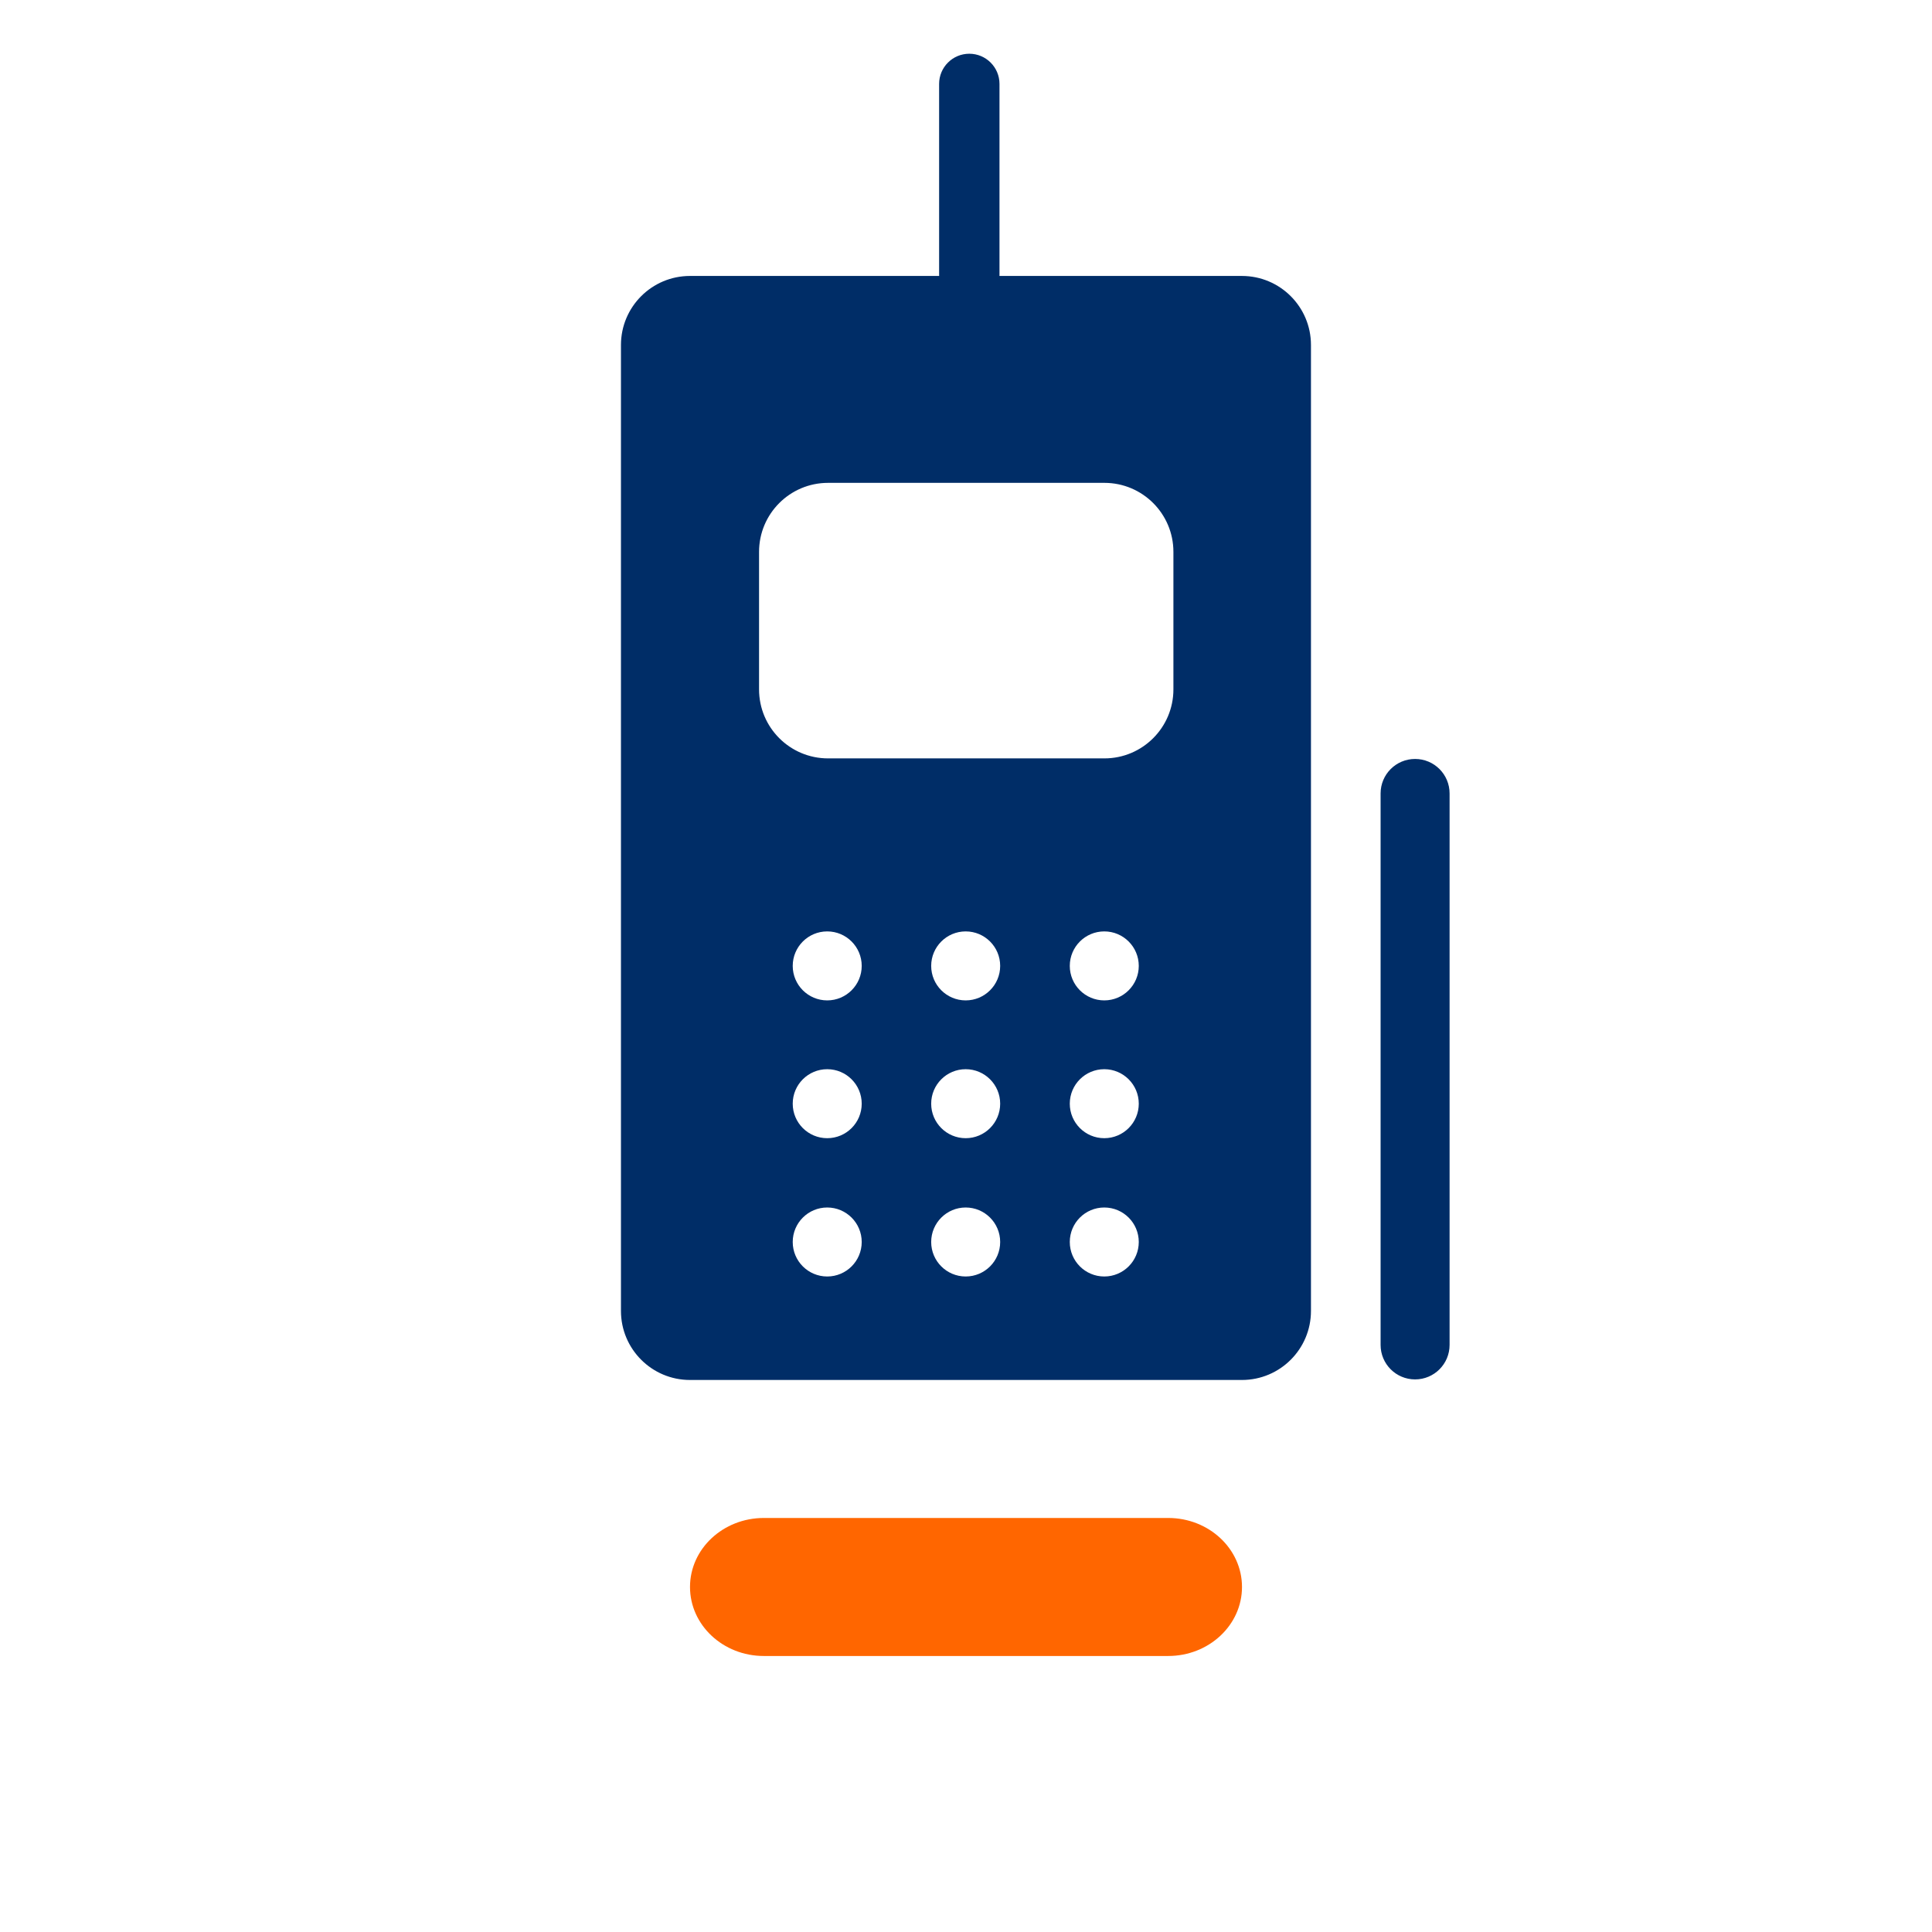 <svg fill="none" height="96" viewBox="0 0 96 96" width="96" xmlns="http://www.w3.org/2000/svg" xmlns:xlink="http://www.w3.org/1999/xlink"><clipPath id="a"><path d="m0 0h96v96h-96z"/></clipPath><g clip-path="url(#a)"><g fill="#002d67"><path d="m34.286 66.856c-.946 0-1.716-.77-1.716-1.714v-47.998c0-.946.77-1.716 1.716-1.716h27.425c.946 0 1.716.77 1.716 1.716v47.998c0 .944-.77 1.714-1.716 1.714zm20.585-8.568c-1.89 0-3.429 1.537-3.429 3.429 0 1.892 1.538 3.429 3.429 3.429 1.89 0 3.429-1.537 3.429-3.429 0-1.892-1.539-3.429-3.429-3.429zm-6.887 0c-1.89 0-3.429 1.537-3.429 3.429 0 1.892 1.538 3.429 3.429 3.429 1.89 0 3.429-1.537 3.429-3.429 0-1.892-1.538-3.429-3.429-3.429zm-6.881 0c-1.89 0-3.429 1.537-3.429 3.429 0 1.892 1.538 3.429 3.429 3.429 1.89 0 3.429-1.537 3.429-3.429 0-1.892-1.538-3.429-3.429-3.429zm13.557-6.869c-1.793.109-3.218 1.602-3.218 3.424 0 1.892 1.538 3.429 3.429 3.429 1.89 0 3.429-1.537 3.429-3.429 0-1.821-1.425-3.315-3.218-3.424 1.793-.109 3.218-1.602 3.218-3.422 0-1.89-1.539-3.429-3.429-3.429-1.89 0-3.429 1.538-3.429 3.429 0 1.82 1.425 3.313 3.218 3.422zm-6.887 0c-1.793.109-3.218 1.602-3.218 3.424 0 1.892 1.538 3.429 3.429 3.429s3.429-1.537 3.429-3.429c0-1.821-1.425-3.315-3.218-3.424 1.793-.109 3.218-1.602 3.218-3.422 0-1.89-1.538-3.429-3.429-3.429s-3.429 1.538-3.429 3.429c0 1.82 1.425 3.313 3.218 3.422zm-6.881 0c-1.793.109-3.218 1.602-3.218 3.424 0 1.892 1.538 3.429 3.429 3.429 1.89 0 3.429-1.537 3.429-3.429 0-1.821-1.425-3.315-3.218-3.424 1.793-.109 3.218-1.602 3.218-3.422 0-1.89-1.538-3.429-3.429-3.429-1.89 0-3.429 1.538-3.429 3.429 0 1.82 1.425 3.313 3.218 3.422zm.254-29.138c-2.836 0-5.143 2.307-5.143 5.143v6.834c0 2.836 2.307 5.143 5.143 5.143h13.731c2.836 0 5.143-2.307 5.143-5.143v-6.834c0-2.836-2.307-5.143-5.143-5.143z"/><path d="m61.711 17.142v9.711c-.291-3.516-3.245-6.288-6.835-6.288h-13.731c-3.782 0-6.858 3.077-6.858 6.858v6.833c0 3.782 3.077 6.858 6.858 6.858h13.731c3.59 0 6.544-2.772 6.835-6.288l-0 30.313h-3.006c.814-.91 1.31-2.111 1.31-3.425 0-1.319-.499-2.524-1.319-3.436.82-.911 1.319-2.116 1.319-3.436 0-1.313-.495-2.513-1.308-3.423.813-.91 1.308-2.11 1.308-3.423 0-2.836-2.308-5.144-5.144-5.144-1.323 0-2.531.502-3.444 1.326-.912-.824-2.12-1.326-3.444-1.326-1.321 0-2.528.501-3.44 1.323-.912-.822-2.119-1.323-3.44-1.323-2.837 0-5.144 2.308-5.144 5.144 0 1.313.495 2.513 1.308 3.423-.813.91-1.308 2.11-1.308 3.423 0 1.319.499 2.524 1.319 3.436-.82.911-1.319 2.116-1.319 3.436 0 1.314.495 2.515 1.31 3.425h-2.984l0-47.998zm-0-3.43h-27.426c-1.894 0-3.43 1.536-3.43 3.43v47.998c0 1.894 1.536 3.43 3.43 3.43h27.426c1.894 0 3.43-1.536 3.43-3.43v-47.998c0-1.894-1.536-3.43-3.43-3.43zm-20.565 23.972c-1.894 0-3.429-1.535-3.429-3.429v-6.833c0-1.894 1.535-3.429 3.429-3.429h13.731c1.894 0 3.429 1.535 3.429 3.429v6.833c0 1.893-1.535 3.429-3.429 3.429zm13.725 12.025c-.947 0-1.714-.768-1.714-1.714s.767-1.714 1.714-1.714c.947 0 1.714.768 1.714 1.714s-.768 1.714-1.714 1.714zm-6.887 0c-.947 0-1.714-.768-1.714-1.714s.768-1.714 1.714-1.714c.947 0 1.714.768 1.714 1.714s-.767 1.714-1.714 1.714zm-6.88 0c-.947 0-1.714-.768-1.714-1.714s.767-1.714 1.714-1.714c.947 0 1.714.768 1.714 1.714s-.767 1.714-1.714 1.714zm13.767 6.847c-.947 0-1.714-.767-1.714-1.714 0-.947.767-1.714 1.714-1.714.947 0 1.714.768 1.714 1.714 0 .947-.768 1.714-1.714 1.714zm-6.887 0c-.947 0-1.714-.767-1.714-1.714 0-.947.768-1.714 1.714-1.714.947 0 1.714.768 1.714 1.714 0 .947-.767 1.714-1.714 1.714zm-6.88 0c-.947 0-1.714-.767-1.714-1.714 0-.947.767-1.714 1.714-1.714.947 0 1.714.768 1.714 1.714 0 .947-.767 1.714-1.714 1.714zm13.767 6.872c-.947 0-1.714-.767-1.714-1.714 0-.947.767-1.714 1.714-1.714.947 0 1.714.768 1.714 1.714 0 .947-.768 1.714-1.714 1.714zm-6.887 0c-.947 0-1.714-.767-1.714-1.714 0-.947.768-1.714 1.714-1.714.947 0 1.714.768 1.714 1.714 0 .947-.767 1.714-1.714 1.714zm-6.88 0c-.947 0-1.714-.767-1.714-1.714 0-.947.767-1.714 1.714-1.714.947 0 1.714.768 1.714 1.714 0 .947-.767 1.714-1.714 1.714zm29.211-25.716c-.948 0-1.714.767-1.714 1.714v27.402c0 .948.767 1.714 1.714 1.714.948 0 1.714-.767 1.714-1.714v-27.402c0-.948-.767-1.714-1.714-1.714z"/><path d="m46.664 13.67v-9.5c0-.828.671-1.5 1.5-1.5.828 0 1.5.672 1.5 1.5v9.5c0 .828-.672 1.5-1.5 1.5-.829 0-1.5-.672-1.5-1.5z"/></g><path d="m58.045 82.285h-20.091c-2.026 0-3.668-1.535-3.668-3.429 0-1.893 1.642-3.429 3.669-3.429h20.091c2.026 0 3.668 1.535 3.668 3.429 0 1.894-1.643 3.429-3.669 3.429z" fill="#f60"/></g></svg>